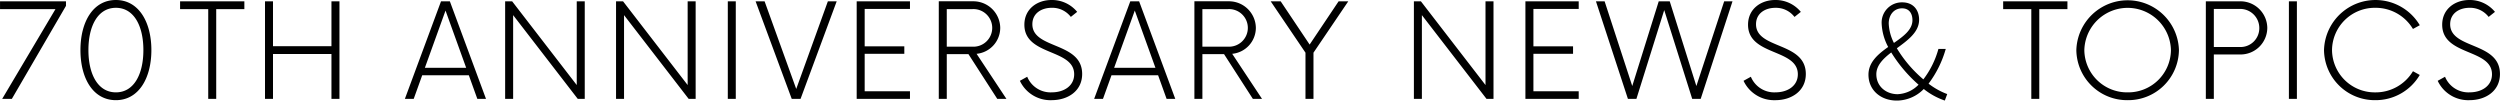 <svg height="29" viewBox="0 0 721 29" width="721" xmlns="http://www.w3.org/2000/svg"><path d="m4.007 2.376v2.251h15.993l-15.368 25.885h2.786l15.61-26.823v-1.313zm33.419 28.511c6.532 0 10.231-6.284 10.231-14.443s-3.699-14.444-10.231-14.444c-6.581 0-10.226 6.284-10.226 14.444s3.645 14.443 10.226 14.443zm0-2.251c-5.187 0-7.925-5.205-7.925-12.193s2.737-12.192 7.925-12.192 7.925 5.205 7.925 12.192-2.738 12.194-7.925 12.194zm37.049-26.26h-18.54v2.251h8.117v25.885h2.305v-25.885h8.117v-2.251zm25.116 0v12.943h-16.859v-12.943h-2.305v28.136h2.306v-12.943h16.858v12.943h2.309v-28.136zm42.072 28.137h2.5l-10.425-28.137h-2.546l-10.423 28.136h2.546l2.449-6.8h13.449zm-15.13-8.957 5.956-16.507 5.956 16.507zm43.8-19.18v24.15l-18.633-24.15h-2.017v28.136h2.306v-24.15l18.636 24.151h2.017v-28.137h-2.306zm31.987 0v24.15l-18.634-24.15h-2.018v28.136h2.306v-24.15l18.636 24.15h2.017v-28.136h-2.305zm11.58 28.136h2.3v-28.136h-2.3zm28.86-28.136-9.126 25.276-9.126-25.276h-2.593l10.422 28.137h2.546l10.423-28.137zm23.678 2.2v-2.2h-15.37v28.136h15.37v-2.2h-13.065v-10.789h11.432v-2.158h-11.432v-10.785h13.065zm19.21 12.943a7.544 7.544 0 0 0 6.82-7.456 7.76 7.76 0 0 0 -7.877-7.691h-9.846v28.14h2.305v-12.9h6.25l8.309 12.9h2.642zm-8.6-2.063v-10.829h7.4a5.424 5.424 0 1 1 0 10.833h-7.4zm30.258 15.428c4.659 0 8.79-2.626 8.79-7.55 0-9.332-14.361-7.081-14.361-14.35 0-3.189 2.689-4.736 5.571-4.736a6.725 6.725 0 0 1 5.524 2.626l1.825-1.454a9.385 9.385 0 0 0 -7.395-3.42c-4.131 0-7.829 2.579-7.829 7.128 0 9.051 14.361 6.847 14.361 14.3 0 3.329-2.93 5.205-6.436 5.205a7.283 7.283 0 0 1 -7.108-4.5l-2.114 1.172a9.719 9.719 0 0 0 9.174 5.582zm33.14-.375h2.5l-10.423-28.133h-2.546l-10.423 28.136h2.546l2.45-6.8h13.45zm-15.13-8.957 5.956-16.507 5.956 16.507h-11.91zm34.052-4.033a7.545 7.545 0 0 0 6.821-7.456 7.761 7.761 0 0 0 -7.878-7.691h-9.846v28.14h2.306v-12.9h6.244l8.309 12.9h2.642zm-8.6-2.063v-10.829h7.4a5.424 5.424 0 1 1 0 10.833h-7.4zm42.078-13.08h-2.786l-8.36 12.474-8.355-12.474h-2.881l10.036 14.818v13.318h2.306v-13.318zm39.574 0v24.15l-18.636-24.15h-2.017v28.136h2.306v-24.15l18.636 24.151h2.017v-28.137zm26.88 2.204v-2.2h-15.37v28.132h15.37v-2.2h-13.062v-10.789h11.431v-2.158h-11.431v-10.785zm41.954-2.2-8.021 24.432-7.683-24.436h-3.17l-7.637 24.432-7.973-24.432h-2.5l9.222 28.137h2.45l8.021-25.6 8.069 25.6h2.45l9.174-28.137h-2.4zm14.756 28.512c4.659 0 8.79-2.626 8.79-7.55 0-9.332-14.361-7.081-14.361-14.35 0-3.189 2.689-4.736 5.571-4.736a6.725 6.725 0 0 1 5.524 2.626l1.825-1.454a9.385 9.385 0 0 0 -7.395-3.428c-4.13 0-7.829 2.579-7.829 7.128 0 9.051 14.361 6.847 14.361 14.3 0 3.329-2.929 5.205-6.436 5.205a7.283 7.283 0 0 1 -7.108-4.5l-2.114 1.172a9.719 9.719 0 0 0 9.174 5.582zm29.124-7.466c0-2.551 1.959-4.5 4.3-6.3a41.052 41.052 0 0 0 7.877 9.3 8.948 8.948 0 0 1 -6.033 2.739c-3.378-.003-6.142-2.292-6.142-5.744zm3.573-14.632c0-2.439 1.461-4.39 3.843-4.39 2.191 0 3 1.651 3 3.414 0 2.739-2.537 4.615-5.342 6.566a13.527 13.527 0 0 1 -1.499-5.595zm16.87 20.335a20.447 20.447 0 0 1 -5.38-3 30.378 30.378 0 0 0 4.957-10.017h-2.113a25.6 25.6 0 0 1 -4.342 8.779 36.246 36.246 0 0 1 -7.648-8.967c3.152-2.326 6.418-4.652 6.418-8.217 0-2.889-1.729-5.027-4.842-5.027a5.832 5.832 0 0 0 -5.956 6.153 15.6 15.6 0 0 0 1.883 6.716c-2.921 2.064-5.688 4.39-5.688 7.991 0 4.5 3.574 7.466 8.185 7.466a10.92 10.92 0 0 0 7.763-3.339 19.947 19.947 0 0 0 6.073 3.333zm34.675-26.753h-18.54v2.251h8.118v25.885h2.3v-25.885h8.117v-2.251zm17.359 28.512a14.629 14.629 0 0 0 14.794-14.443 14.8 14.8 0 0 0 -29.587 0 14.628 14.628 0 0 0 14.793 14.442zm0-2.251a12.319 12.319 0 0 1 -12.488-12.193 12.492 12.492 0 0 1 24.976 0 12.318 12.318 0 0 1 -12.488 12.193zm32.4-26.261h-9.847v28.136h2.306v-12.802h7.541a7.721 7.721 0 0 0 7.877-7.644 7.76 7.76 0 0 0 -7.876-7.69zm-.191 13.177h-7.349v-10.973h7.349a5.509 5.509 0 0 1 5.763 5.487 5.426 5.426 0 0 1 -5.763 5.486zm14.3 14.959h2.306v-28.136h-2.306zm24.915.375a14.745 14.745 0 0 0 12.825-7.269l-1.96-1.078a12.531 12.531 0 0 1 -10.855 6.1 12.319 12.319 0 0 1 -12.488-12.193 12.319 12.319 0 0 1 12.483-12.196 12.531 12.531 0 0 1 10.855 6.1l1.97-1.079a14.853 14.853 0 0 0 -27.618 7.175 14.628 14.628 0 0 0 14.793 14.44zm27.166 0c4.659 0 8.79-2.626 8.79-7.55 0-9.332-14.361-7.081-14.361-14.35 0-3.189 2.689-4.736 5.571-4.736a6.725 6.725 0 0 1 5.524 2.626l1.825-1.454a9.385 9.385 0 0 0 -7.392-3.423c-4.131 0-7.829 2.579-7.829 7.128 0 9.051 14.361 6.847 14.361 14.3 0 3.329-2.93 5.205-6.436 5.205a7.283 7.283 0 0 1 -7.108-4.5l-2.114 1.172a9.719 9.719 0 0 0 9.174 5.582z" fill-rule="evenodd" transform="translate(-4 -2)"/></svg>